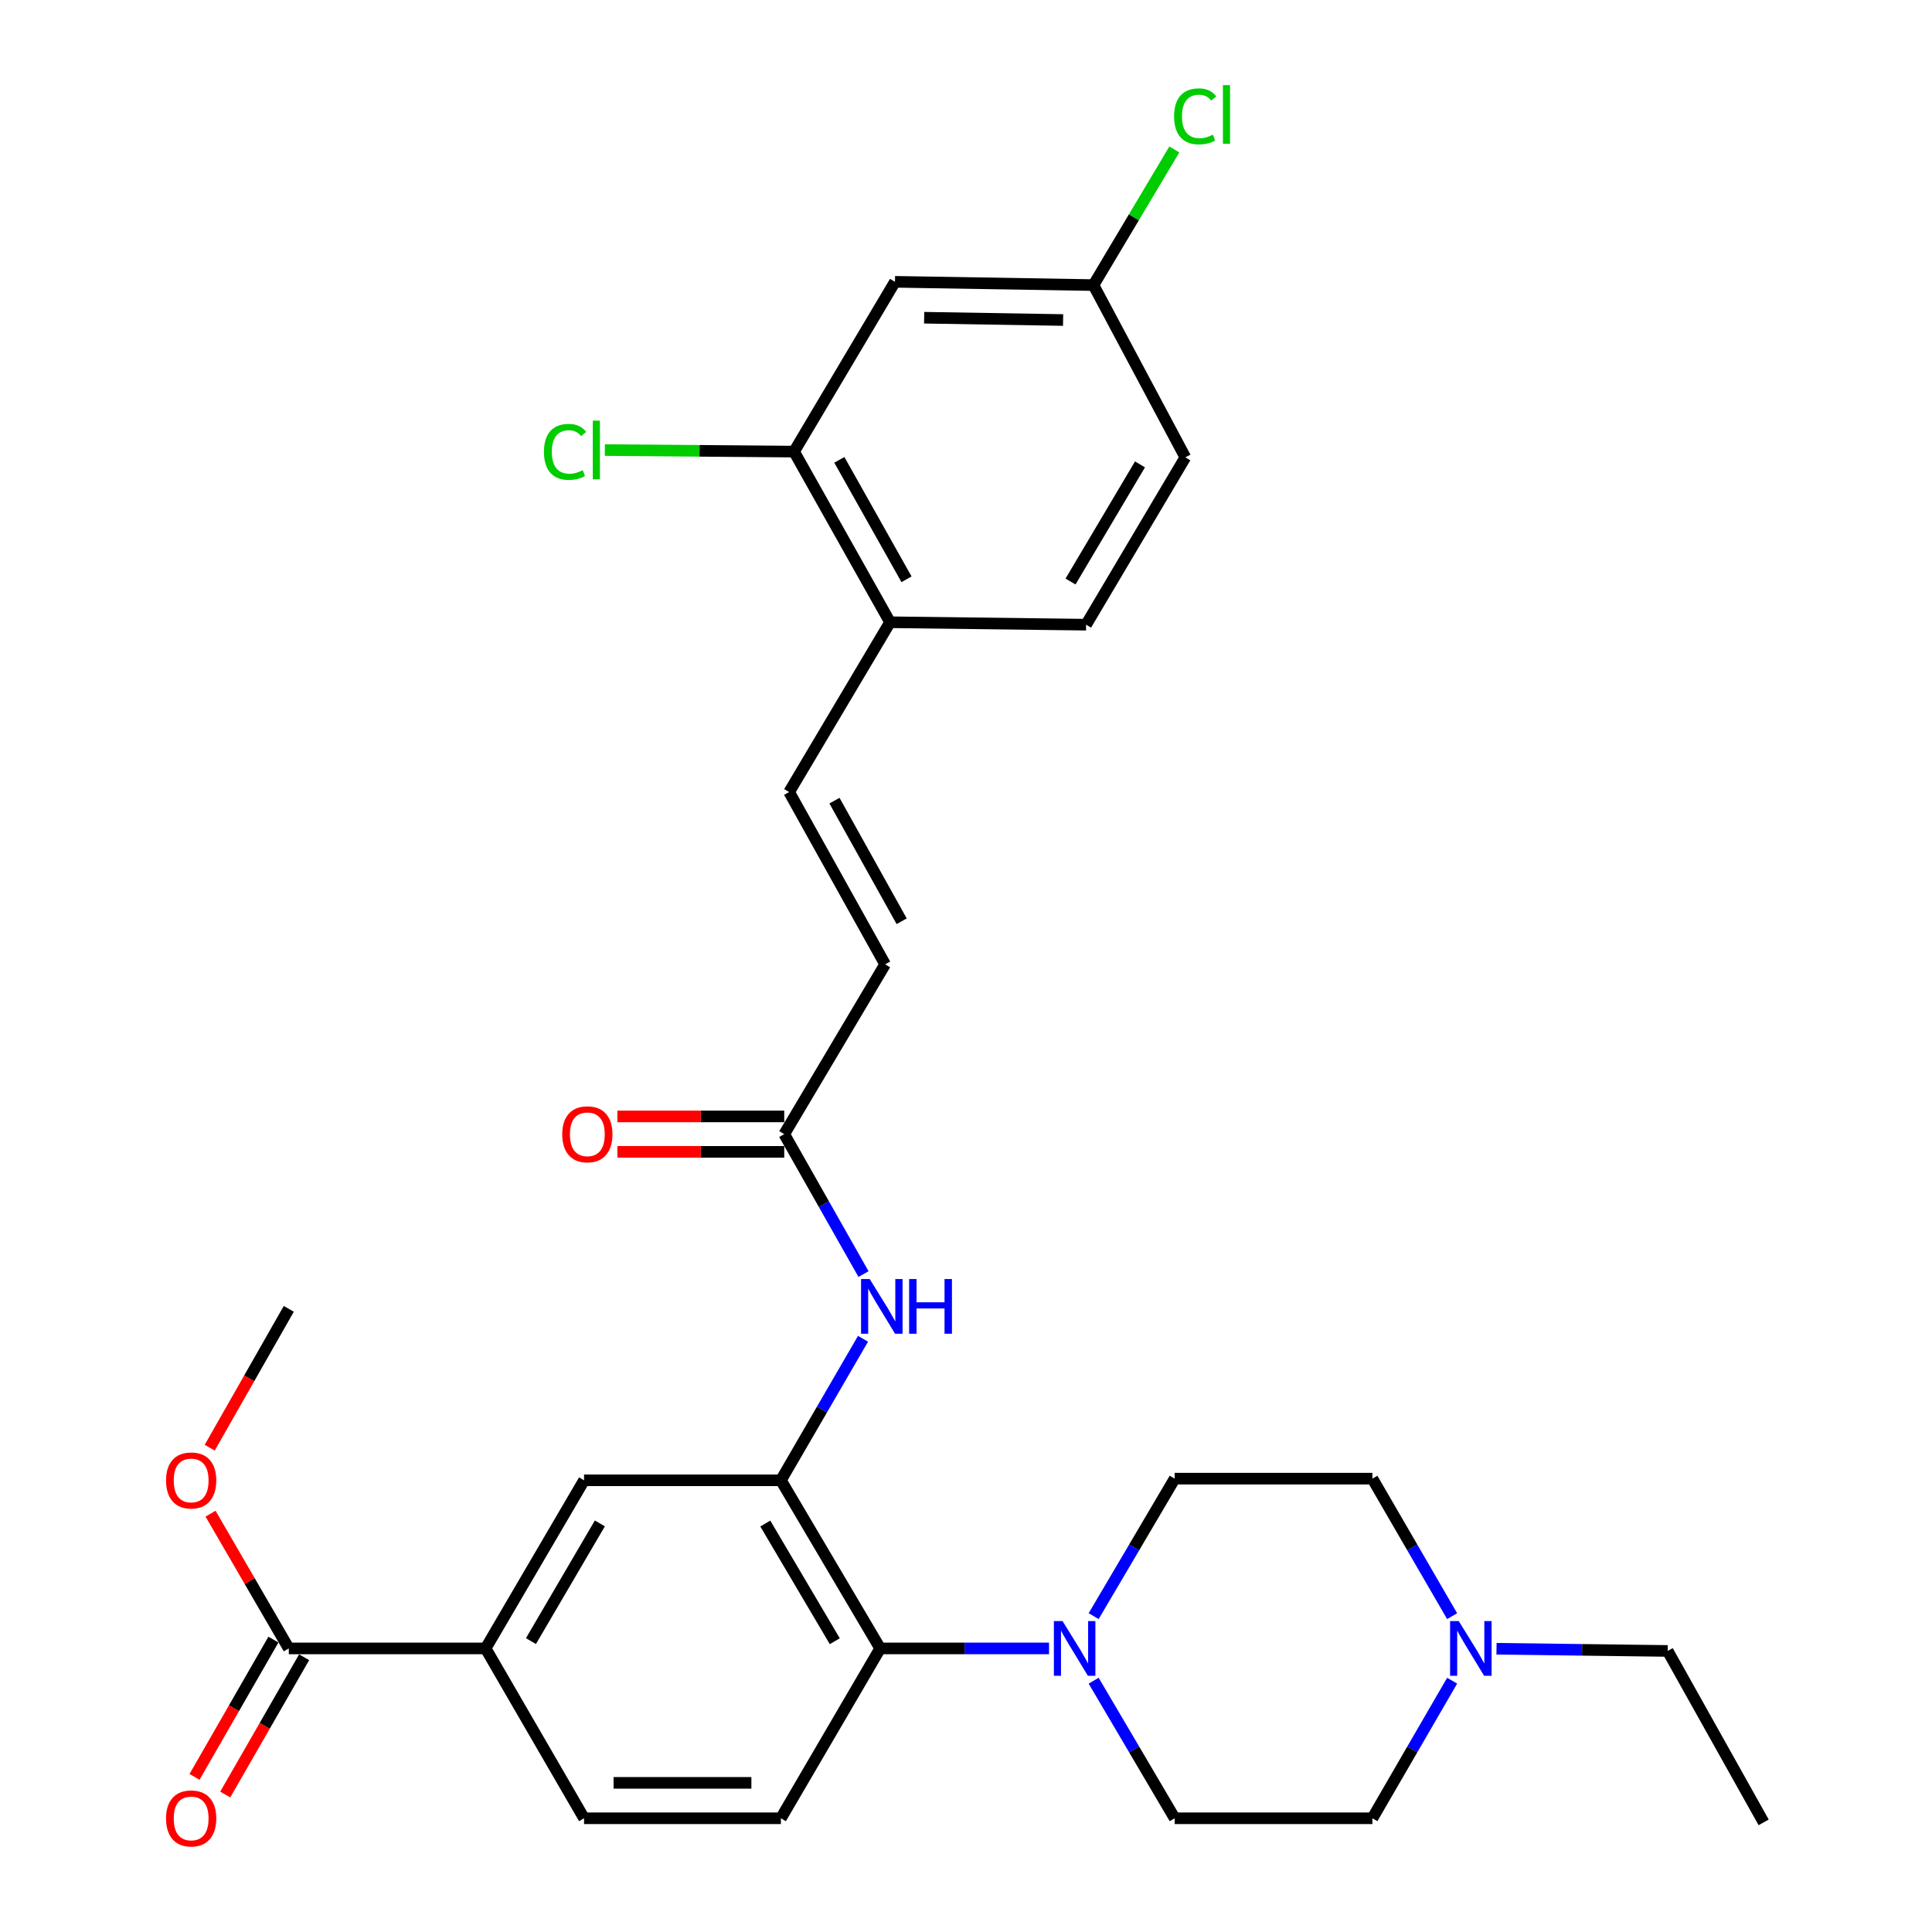 <?xml version='1.0' encoding='iso-8859-1'?>
<svg version='1.1' baseProfile='full'
              xmlns='http://www.w3.org/2000/svg'
                      xmlns:rdkit='http://www.rdkit.org/xml'
                      xmlns:xlink='http://www.w3.org/1999/xlink'
                  xml:space='preserve'
width='1000px' height='1000px' viewBox='0 0 1000 1000'>
<!-- END OF HEADER -->
<rect style='opacity:1.0;fill:#FFFFFF;stroke:none' width='1000' height='1000' x='0' y='0'> </rect>
<path class='bond-1' d='M 404.197,766.201 L 455.581,853.222' style='fill:none;fill-rule:evenodd;stroke:#000000;stroke-width:6px;stroke-linecap:butt;stroke-linejoin:miter;stroke-opacity:1' />
<path class='bond-1' d='M 396.119,788.576 L 432.087,849.49' style='fill:none;fill-rule:evenodd;stroke:#000000;stroke-width:6px;stroke-linecap:butt;stroke-linejoin:miter;stroke-opacity:1' />
<path class='bond-2' d='M 404.197,766.201 L 425.449,729.575' style='fill:none;fill-rule:evenodd;stroke:#000000;stroke-width:6px;stroke-linecap:butt;stroke-linejoin:miter;stroke-opacity:1' />
<path class='bond-2' d='M 425.449,729.575 L 446.7,692.948' style='fill:none;fill-rule:evenodd;stroke:#0000FF;stroke-width:6px;stroke-linecap:butt;stroke-linejoin:miter;stroke-opacity:1' />
<path class='bond-6' d='M 404.197,766.201 L 302.307,766.201' style='fill:none;fill-rule:evenodd;stroke:#000000;stroke-width:6px;stroke-linecap:butt;stroke-linejoin:miter;stroke-opacity:1' />
<path class='bond-0' d='M 542.972,853.222 L 499.276,853.222' style='fill:none;fill-rule:evenodd;stroke:#0000FF;stroke-width:6px;stroke-linecap:butt;stroke-linejoin:miter;stroke-opacity:1' />
<path class='bond-0' d='M 499.276,853.222 L 455.581,853.222' style='fill:none;fill-rule:evenodd;stroke:#000000;stroke-width:6px;stroke-linecap:butt;stroke-linejoin:miter;stroke-opacity:1' />
<path class='bond-14' d='M 566.076,836.511 L 587.048,800.929' style='fill:none;fill-rule:evenodd;stroke:#0000FF;stroke-width:6px;stroke-linecap:butt;stroke-linejoin:miter;stroke-opacity:1' />
<path class='bond-14' d='M 587.048,800.929 L 608.019,765.346' style='fill:none;fill-rule:evenodd;stroke:#000000;stroke-width:6px;stroke-linecap:butt;stroke-linejoin:miter;stroke-opacity:1' />
<path class='bond-15' d='M 566.072,869.932 L 587.046,905.535' style='fill:none;fill-rule:evenodd;stroke:#0000FF;stroke-width:6px;stroke-linecap:butt;stroke-linejoin:miter;stroke-opacity:1' />
<path class='bond-15' d='M 587.046,905.535 L 608.019,941.138' style='fill:none;fill-rule:evenodd;stroke:#000000;stroke-width:6px;stroke-linecap:butt;stroke-linejoin:miter;stroke-opacity:1' />
<path class='bond-11' d='M 455.581,853.222 L 404.197,941.138' style='fill:none;fill-rule:evenodd;stroke:#000000;stroke-width:6px;stroke-linecap:butt;stroke-linejoin:miter;stroke-opacity:1' />
<path class='bond-5' d='M 446.953,659.465 L 426.436,623.246' style='fill:none;fill-rule:evenodd;stroke:#0000FF;stroke-width:6px;stroke-linecap:butt;stroke-linejoin:miter;stroke-opacity:1' />
<path class='bond-5' d='M 426.436,623.246 L 405.919,587.028' style='fill:none;fill-rule:evenodd;stroke:#000000;stroke-width:6px;stroke-linecap:butt;stroke-linejoin:miter;stroke-opacity:1' />
<path class='bond-3' d='M 149.472,853.222 L 251.352,853.222' style='fill:none;fill-rule:evenodd;stroke:#000000;stroke-width:6px;stroke-linecap:butt;stroke-linejoin:miter;stroke-opacity:1' />
<path class='bond-17' d='M 141.524,848.654 L 121.104,884.185' style='fill:none;fill-rule:evenodd;stroke:#000000;stroke-width:6px;stroke-linecap:butt;stroke-linejoin:miter;stroke-opacity:1' />
<path class='bond-17' d='M 121.104,884.185 L 100.684,919.715' style='fill:none;fill-rule:evenodd;stroke:#FF0000;stroke-width:6px;stroke-linecap:butt;stroke-linejoin:miter;stroke-opacity:1' />
<path class='bond-17' d='M 157.419,857.789 L 136.999,893.32' style='fill:none;fill-rule:evenodd;stroke:#000000;stroke-width:6px;stroke-linecap:butt;stroke-linejoin:miter;stroke-opacity:1' />
<path class='bond-17' d='M 136.999,893.32 L 116.579,928.851' style='fill:none;fill-rule:evenodd;stroke:#FF0000;stroke-width:6px;stroke-linecap:butt;stroke-linejoin:miter;stroke-opacity:1' />
<path class='bond-24' d='M 149.472,853.222 L 129.224,818.349' style='fill:none;fill-rule:evenodd;stroke:#000000;stroke-width:6px;stroke-linecap:butt;stroke-linejoin:miter;stroke-opacity:1' />
<path class='bond-24' d='M 129.224,818.349 L 108.975,783.477' style='fill:none;fill-rule:evenodd;stroke:#FF0000;stroke-width:6px;stroke-linecap:butt;stroke-linejoin:miter;stroke-opacity:1' />
<path class='bond-4' d='M 251.352,853.222 L 302.307,766.201' style='fill:none;fill-rule:evenodd;stroke:#000000;stroke-width:6px;stroke-linecap:butt;stroke-linejoin:miter;stroke-opacity:1' />
<path class='bond-4' d='M 274.815,849.432 L 310.484,788.518' style='fill:none;fill-rule:evenodd;stroke:#000000;stroke-width:6px;stroke-linecap:butt;stroke-linejoin:miter;stroke-opacity:1' />
<path class='bond-16' d='M 251.352,853.222 L 302.307,941.138' style='fill:none;fill-rule:evenodd;stroke:#000000;stroke-width:6px;stroke-linecap:butt;stroke-linejoin:miter;stroke-opacity:1' />
<path class='bond-10' d='M 405.919,587.028 L 458.137,499.142' style='fill:none;fill-rule:evenodd;stroke:#000000;stroke-width:6px;stroke-linecap:butt;stroke-linejoin:miter;stroke-opacity:1' />
<path class='bond-18' d='M 405.919,577.861 L 362.737,577.861' style='fill:none;fill-rule:evenodd;stroke:#000000;stroke-width:6px;stroke-linecap:butt;stroke-linejoin:miter;stroke-opacity:1' />
<path class='bond-18' d='M 362.737,577.861 L 319.556,577.861' style='fill:none;fill-rule:evenodd;stroke:#FF0000;stroke-width:6px;stroke-linecap:butt;stroke-linejoin:miter;stroke-opacity:1' />
<path class='bond-18' d='M 405.919,596.194 L 362.737,596.194' style='fill:none;fill-rule:evenodd;stroke:#000000;stroke-width:6px;stroke-linecap:butt;stroke-linejoin:miter;stroke-opacity:1' />
<path class='bond-18' d='M 362.737,596.194 L 319.556,596.194' style='fill:none;fill-rule:evenodd;stroke:#FF0000;stroke-width:6px;stroke-linecap:butt;stroke-linejoin:miter;stroke-opacity:1' />
<path class='bond-7' d='M 408.455,409.962 L 458.137,499.142' style='fill:none;fill-rule:evenodd;stroke:#000000;stroke-width:6px;stroke-linecap:butt;stroke-linejoin:miter;stroke-opacity:1' />
<path class='bond-7' d='M 431.922,414.417 L 466.7,476.843' style='fill:none;fill-rule:evenodd;stroke:#000000;stroke-width:6px;stroke-linecap:butt;stroke-linejoin:miter;stroke-opacity:1' />
<path class='bond-13' d='M 408.455,409.962 L 460.683,322.076' style='fill:none;fill-rule:evenodd;stroke:#000000;stroke-width:6px;stroke-linecap:butt;stroke-linejoin:miter;stroke-opacity:1' />
<path class='bond-8' d='M 411.011,233.752 L 460.683,322.076' style='fill:none;fill-rule:evenodd;stroke:#000000;stroke-width:6px;stroke-linecap:butt;stroke-linejoin:miter;stroke-opacity:1' />
<path class='bond-8' d='M 434.441,238.015 L 469.212,299.841' style='fill:none;fill-rule:evenodd;stroke:#000000;stroke-width:6px;stroke-linecap:butt;stroke-linejoin:miter;stroke-opacity:1' />
<path class='bond-12' d='M 411.011,233.752 L 463.24,145.866' style='fill:none;fill-rule:evenodd;stroke:#000000;stroke-width:6px;stroke-linecap:butt;stroke-linejoin:miter;stroke-opacity:1' />
<path class='bond-23' d='M 411.011,233.752 L 362.041,233.348' style='fill:none;fill-rule:evenodd;stroke:#000000;stroke-width:6px;stroke-linecap:butt;stroke-linejoin:miter;stroke-opacity:1' />
<path class='bond-23' d='M 362.041,233.348 L 313.071,232.943' style='fill:none;fill-rule:evenodd;stroke:#00CC00;stroke-width:6px;stroke-linecap:butt;stroke-linejoin:miter;stroke-opacity:1' />
<path class='bond-9' d='M 751.623,869.922 L 730.985,905.53' style='fill:none;fill-rule:evenodd;stroke:#0000FF;stroke-width:6px;stroke-linecap:butt;stroke-linejoin:miter;stroke-opacity:1' />
<path class='bond-9' d='M 730.985,905.53 L 710.347,941.138' style='fill:none;fill-rule:evenodd;stroke:#000000;stroke-width:6px;stroke-linecap:butt;stroke-linejoin:miter;stroke-opacity:1' />
<path class='bond-27' d='M 774.59,853.392 L 818.891,853.958' style='fill:none;fill-rule:evenodd;stroke:#0000FF;stroke-width:6px;stroke-linecap:butt;stroke-linejoin:miter;stroke-opacity:1' />
<path class='bond-27' d='M 818.891,853.958 L 863.192,854.525' style='fill:none;fill-rule:evenodd;stroke:#000000;stroke-width:6px;stroke-linecap:butt;stroke-linejoin:miter;stroke-opacity:1' />
<path class='bond-31' d='M 751.619,836.522 L 730.983,800.934' style='fill:none;fill-rule:evenodd;stroke:#0000FF;stroke-width:6px;stroke-linecap:butt;stroke-linejoin:miter;stroke-opacity:1' />
<path class='bond-31' d='M 730.983,800.934 L 710.347,765.346' style='fill:none;fill-rule:evenodd;stroke:#000000;stroke-width:6px;stroke-linecap:butt;stroke-linejoin:miter;stroke-opacity:1' />
<path class='bond-30' d='M 404.197,941.138 L 302.307,941.138' style='fill:none;fill-rule:evenodd;stroke:#000000;stroke-width:6px;stroke-linecap:butt;stroke-linejoin:miter;stroke-opacity:1' />
<path class='bond-30' d='M 388.914,922.805 L 317.591,922.805' style='fill:none;fill-rule:evenodd;stroke:#000000;stroke-width:6px;stroke-linecap:butt;stroke-linejoin:miter;stroke-opacity:1' />
<path class='bond-32' d='M 463.24,145.866 L 565.975,147.567' style='fill:none;fill-rule:evenodd;stroke:#000000;stroke-width:6px;stroke-linecap:butt;stroke-linejoin:miter;stroke-opacity:1' />
<path class='bond-32' d='M 478.346,164.452 L 550.261,165.643' style='fill:none;fill-rule:evenodd;stroke:#000000;stroke-width:6px;stroke-linecap:butt;stroke-linejoin:miter;stroke-opacity:1' />
<path class='bond-19' d='M 460.683,322.076 L 562.166,323.339' style='fill:none;fill-rule:evenodd;stroke:#000000;stroke-width:6px;stroke-linecap:butt;stroke-linejoin:miter;stroke-opacity:1' />
<path class='bond-21' d='M 608.019,765.346 L 710.347,765.346' style='fill:none;fill-rule:evenodd;stroke:#000000;stroke-width:6px;stroke-linecap:butt;stroke-linejoin:miter;stroke-opacity:1' />
<path class='bond-22' d='M 608.019,941.138 L 710.347,941.138' style='fill:none;fill-rule:evenodd;stroke:#000000;stroke-width:6px;stroke-linecap:butt;stroke-linejoin:miter;stroke-opacity:1' />
<path class='bond-25' d='M 562.166,323.339 L 613.529,236.726' style='fill:none;fill-rule:evenodd;stroke:#000000;stroke-width:6px;stroke-linecap:butt;stroke-linejoin:miter;stroke-opacity:1' />
<path class='bond-25' d='M 554.102,300.996 L 590.056,240.367' style='fill:none;fill-rule:evenodd;stroke:#000000;stroke-width:6px;stroke-linecap:butt;stroke-linejoin:miter;stroke-opacity:1' />
<path class='bond-20' d='M 565.975,147.567 L 613.529,236.726' style='fill:none;fill-rule:evenodd;stroke:#000000;stroke-width:6px;stroke-linecap:butt;stroke-linejoin:miter;stroke-opacity:1' />
<path class='bond-26' d='M 565.975,147.567 L 586.905,112.461' style='fill:none;fill-rule:evenodd;stroke:#000000;stroke-width:6px;stroke-linecap:butt;stroke-linejoin:miter;stroke-opacity:1' />
<path class='bond-26' d='M 586.905,112.461 L 607.834,77.354' style='fill:none;fill-rule:evenodd;stroke:#00CC00;stroke-width:6px;stroke-linecap:butt;stroke-linejoin:miter;stroke-opacity:1' />
<path class='bond-28' d='M 108.551,749.328 L 129.012,713.394' style='fill:none;fill-rule:evenodd;stroke:#FF0000;stroke-width:6px;stroke-linecap:butt;stroke-linejoin:miter;stroke-opacity:1' />
<path class='bond-28' d='M 129.012,713.394 L 149.472,677.46' style='fill:none;fill-rule:evenodd;stroke:#000000;stroke-width:6px;stroke-linecap:butt;stroke-linejoin:miter;stroke-opacity:1' />
<path class='bond-29' d='M 863.192,854.525 L 912.864,943.257' style='fill:none;fill-rule:evenodd;stroke:#000000;stroke-width:6px;stroke-linecap:butt;stroke-linejoin:miter;stroke-opacity:1' />
<path  class='atom-1' d='M 549.968 839.062
L 559.248 854.062
Q 560.168 855.542, 561.648 858.222
Q 563.128 860.902, 563.208 861.062
L 563.208 839.062
L 566.968 839.062
L 566.968 867.382
L 563.088 867.382
L 553.128 850.982
Q 551.968 849.062, 550.728 846.862
Q 549.528 844.662, 549.168 843.982
L 549.168 867.382
L 545.488 867.382
L 545.488 839.062
L 549.968 839.062
' fill='#0000FF'/>
<path  class='atom-3' d='M 450.166 662.027
L 459.446 677.027
Q 460.366 678.507, 461.846 681.187
Q 463.326 683.867, 463.406 684.027
L 463.406 662.027
L 467.166 662.027
L 467.166 690.347
L 463.286 690.347
L 453.326 673.947
Q 452.166 672.027, 450.926 669.827
Q 449.726 667.627, 449.366 666.947
L 449.366 690.347
L 445.686 690.347
L 445.686 662.027
L 450.166 662.027
' fill='#0000FF'/>
<path  class='atom-3' d='M 470.566 662.027
L 474.406 662.027
L 474.406 674.067
L 488.886 674.067
L 488.886 662.027
L 492.726 662.027
L 492.726 690.347
L 488.886 690.347
L 488.886 677.267
L 474.406 677.267
L 474.406 690.347
L 470.566 690.347
L 470.566 662.027
' fill='#0000FF'/>
<path  class='atom-10' d='M 755.042 839.062
L 764.322 854.062
Q 765.242 855.542, 766.722 858.222
Q 768.202 860.902, 768.282 861.062
L 768.282 839.062
L 772.042 839.062
L 772.042 867.382
L 768.162 867.382
L 758.202 850.982
Q 757.042 849.062, 755.802 846.862
Q 754.602 844.662, 754.242 843.982
L 754.242 867.382
L 750.562 867.382
L 750.562 839.062
L 755.042 839.062
' fill='#0000FF'/>
<path  class='atom-18' d='M 85.944 941.218
Q 85.944 934.418, 89.304 930.618
Q 92.664 926.818, 98.944 926.818
Q 105.224 926.818, 108.584 930.618
Q 111.944 934.418, 111.944 941.218
Q 111.944 948.098, 108.544 952.018
Q 105.144 955.898, 98.944 955.898
Q 92.704 955.898, 89.304 952.018
Q 85.944 948.138, 85.944 941.218
M 98.944 952.698
Q 103.264 952.698, 105.584 949.818
Q 107.944 946.898, 107.944 941.218
Q 107.944 935.658, 105.584 932.858
Q 103.264 930.018, 98.944 930.018
Q 94.624 930.018, 92.264 932.818
Q 89.944 935.618, 89.944 941.218
Q 89.944 946.938, 92.264 949.818
Q 94.624 952.698, 98.944 952.698
' fill='#FF0000'/>
<path  class='atom-19' d='M 291.008 587.108
Q 291.008 580.308, 294.368 576.508
Q 297.728 572.708, 304.008 572.708
Q 310.288 572.708, 313.648 576.508
Q 317.008 580.308, 317.008 587.108
Q 317.008 593.988, 313.608 597.908
Q 310.208 601.788, 304.008 601.788
Q 297.768 601.788, 294.368 597.908
Q 291.008 594.028, 291.008 587.108
M 304.008 598.588
Q 308.328 598.588, 310.648 595.708
Q 313.008 592.788, 313.008 587.108
Q 313.008 581.548, 310.648 578.748
Q 308.328 575.908, 304.008 575.908
Q 299.688 575.908, 297.328 578.708
Q 295.008 581.508, 295.008 587.108
Q 295.008 592.828, 297.328 595.708
Q 299.688 598.588, 304.008 598.588
' fill='#FF0000'/>
<path  class='atom-24' d='M 281.553 233.887
Q 281.553 226.847, 284.833 223.167
Q 288.153 219.447, 294.433 219.447
Q 300.273 219.447, 303.393 223.567
L 300.753 225.727
Q 298.473 222.727, 294.433 222.727
Q 290.153 222.727, 287.873 225.607
Q 285.633 228.447, 285.633 233.887
Q 285.633 239.487, 287.953 242.367
Q 290.313 245.247, 294.873 245.247
Q 297.993 245.247, 301.633 243.367
L 302.753 246.367
Q 301.273 247.327, 299.033 247.887
Q 296.793 248.447, 294.313 248.447
Q 288.153 248.447, 284.833 244.687
Q 281.553 240.927, 281.553 233.887
' fill='#00CC00'/>
<path  class='atom-24' d='M 306.833 217.727
L 310.513 217.727
L 310.513 248.087
L 306.833 248.087
L 306.833 217.727
' fill='#00CC00'/>
<path  class='atom-25' d='M 85.944 766.281
Q 85.944 759.481, 89.304 755.681
Q 92.664 751.881, 98.944 751.881
Q 105.224 751.881, 108.584 755.681
Q 111.944 759.481, 111.944 766.281
Q 111.944 773.161, 108.544 777.081
Q 105.144 780.961, 98.944 780.961
Q 92.704 780.961, 89.304 777.081
Q 85.944 773.201, 85.944 766.281
M 98.944 777.761
Q 103.264 777.761, 105.584 774.881
Q 107.944 771.961, 107.944 766.281
Q 107.944 760.721, 105.584 757.921
Q 103.264 755.081, 98.944 755.081
Q 94.624 755.081, 92.264 757.881
Q 89.944 760.681, 89.944 766.281
Q 89.944 772.001, 92.264 774.881
Q 94.624 777.761, 98.944 777.761
' fill='#FF0000'/>
<path  class='atom-27' d='M 607.711 60.224
Q 607.711 53.184, 610.991 49.504
Q 614.311 45.783, 620.591 45.783
Q 626.431 45.783, 629.551 49.904
L 626.911 52.063
Q 624.631 49.063, 620.591 49.063
Q 616.311 49.063, 614.031 51.944
Q 611.791 54.783, 611.791 60.224
Q 611.791 65.823, 614.111 68.704
Q 616.471 71.584, 621.031 71.584
Q 624.151 71.584, 627.791 69.704
L 628.911 72.704
Q 627.431 73.663, 625.191 74.224
Q 622.951 74.784, 620.471 74.784
Q 614.311 74.784, 610.991 71.023
Q 607.711 67.263, 607.711 60.224
' fill='#00CC00'/>
<path  class='atom-27' d='M 632.991 44.063
L 636.671 44.063
L 636.671 74.424
L 632.991 74.424
L 632.991 44.063
' fill='#00CC00'/>
</svg>
